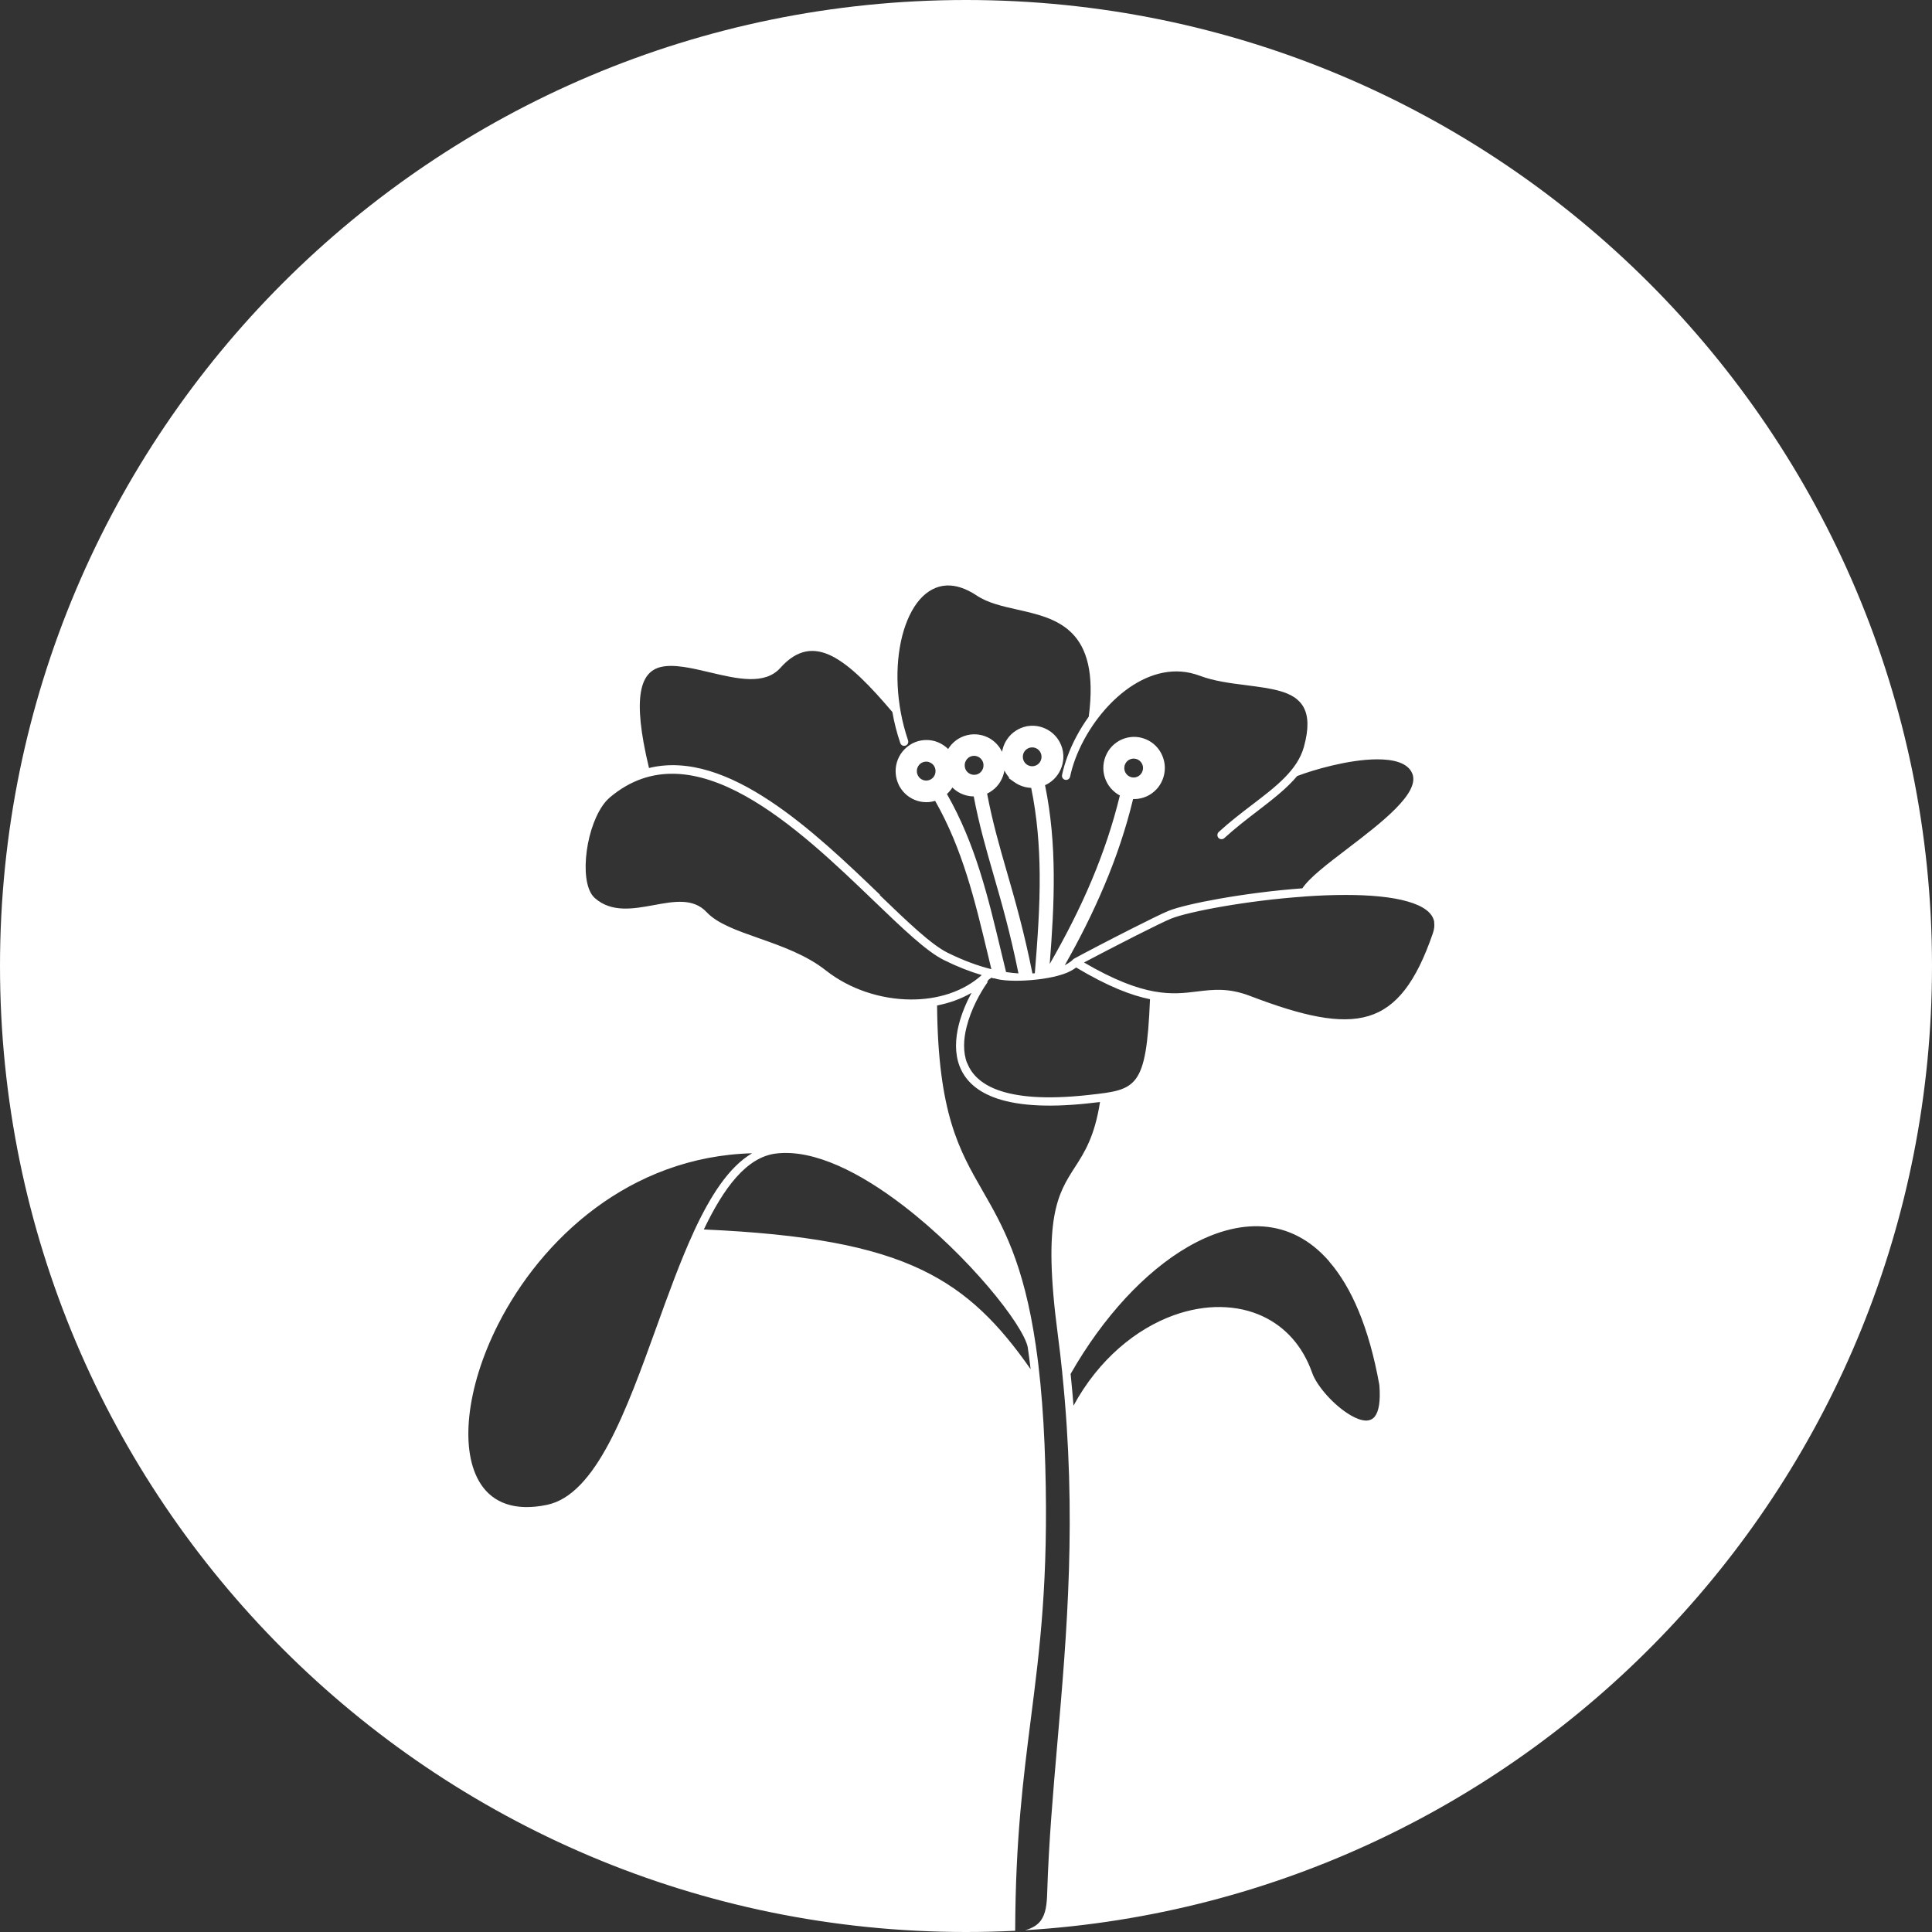 <?xml version="1.0" encoding="UTF-8"?> <svg xmlns="http://www.w3.org/2000/svg" width="66" height="66" viewBox="0 0 66 66" fill="none"><rect x="0" y="0" width="66" height="66" fill="#333333" stroke="none"/><path fill-rule="evenodd" clip-rule="evenodd" d="M35.017 65.939C52.303 64.897 66 50.548 66 33C66 14.775 51.225 0 33 0C14.775 0 0 14.775 0 33C0 51.225 14.775 66 33 66C33.563 66 34.124 65.986 34.68 65.958C34.691 62.835 34.955 60.767 35.214 58.729L35.216 58.713L35.217 58.704C35.521 56.325 35.819 53.985 35.709 50.084C35.68 49.037 35.624 48.118 35.545 47.307V47.298C35.5 46.83 35.448 46.398 35.389 45.998C35.389 45.993 35.389 45.989 35.387 45.982C34.971 43.122 34.241 41.852 33.563 40.672C32.768 39.288 32.045 38.029 32.012 34.348C32.433 34.267 32.831 34.123 33.189 33.917C33.016 34.237 32.849 34.621 32.75 35.021C32.635 35.489 32.613 35.978 32.779 36.417C32.948 36.86 33.306 37.242 33.95 37.487C34.651 37.753 35.696 37.856 37.218 37.688L37.238 37.685C37.281 37.68 37.322 37.676 37.363 37.671C37.437 37.663 37.509 37.655 37.578 37.647C37.394 38.826 37.049 39.363 36.725 39.867L36.724 39.868C36.135 40.784 35.61 41.598 36.133 45.568C36.193 46.023 36.245 46.468 36.29 46.909L36.288 46.911C36.288 46.913 36.288 46.916 36.289 46.918C36.289 46.92 36.29 46.922 36.29 46.925C36.792 51.81 36.446 55.791 36.125 59.499L36.123 59.513L36.12 59.556C35.97 61.288 35.826 62.961 35.774 64.654C35.763 65.054 35.723 65.384 35.554 65.611C35.444 65.758 35.276 65.87 35.017 65.939ZM34.461 26.584L34.477 26.561L34.475 26.563C34.437 26.52 34.401 26.472 34.369 26.422C34.366 26.417 34.363 26.412 34.359 26.406C34.343 26.378 34.326 26.351 34.313 26.32C34.29 26.456 34.243 26.586 34.173 26.702C34.103 26.82 34.009 26.925 33.896 27.006C33.842 27.047 33.784 27.081 33.721 27.111C33.905 28.079 34.137 28.886 34.389 29.759C34.673 30.741 34.979 31.805 35.27 33.255L35.351 33.248C35.445 32.096 35.526 30.973 35.517 29.873C35.508 28.886 35.43 27.904 35.227 26.916C35.157 26.913 35.085 26.902 35.018 26.886C34.885 26.854 34.761 26.797 34.653 26.72L34.461 26.584ZM35.522 26.04C35.475 26.109 35.403 26.156 35.315 26.172C35.227 26.186 35.144 26.165 35.076 26.118C35.009 26.07 34.961 25.997 34.946 25.909C34.932 25.82 34.952 25.733 34.999 25.668C35.047 25.599 35.119 25.552 35.207 25.536C35.294 25.522 35.38 25.543 35.445 25.59C35.513 25.638 35.56 25.711 35.576 25.799C35.59 25.888 35.569 25.974 35.522 26.04ZM33.353 26.461C33.266 26.481 33.18 26.465 33.11 26.422C33.038 26.379 32.984 26.309 32.964 26.222C32.944 26.134 32.959 26.047 33.002 25.977C33.045 25.904 33.115 25.849 33.2 25.829C33.288 25.808 33.374 25.824 33.444 25.868L33.455 25.875C33.52 25.918 33.57 25.986 33.59 26.068C33.61 26.156 33.594 26.243 33.552 26.313C33.509 26.386 33.439 26.44 33.353 26.461ZM38.654 26.552C38.643 26.547 38.634 26.545 38.623 26.543C38.546 26.515 38.483 26.461 38.447 26.393C38.409 26.325 38.398 26.243 38.416 26.163C38.42 26.152 38.422 26.143 38.425 26.131C38.452 26.054 38.506 25.99 38.573 25.954C38.645 25.915 38.731 25.902 38.816 25.927C38.902 25.952 38.967 26.009 39.008 26.081C39.048 26.154 39.06 26.24 39.035 26.327C39.01 26.413 38.954 26.479 38.882 26.52C38.814 26.559 38.733 26.57 38.654 26.552ZM32.374 32.548C31.816 32.273 31.007 31.496 30.052 30.577L30.068 30.573L30.061 30.566C27.846 28.439 24.866 25.577 22.171 26.236C21.576 23.772 21.892 22.958 22.563 22.788C23.009 22.676 23.628 22.822 24.249 22.969L24.256 22.971C25.191 23.191 26.126 23.411 26.659 22.815C27.231 22.174 27.805 22.108 28.413 22.41C29.05 22.728 29.735 23.44 30.485 24.324C30.546 24.679 30.636 25.033 30.755 25.383C30.78 25.458 30.858 25.497 30.933 25.472C31.007 25.447 31.045 25.367 31.021 25.292C30.597 24.047 30.564 22.735 30.822 21.721C30.953 21.215 31.156 20.785 31.421 20.48C31.678 20.189 31.989 20.015 32.345 20.001C32.651 19.989 32.993 20.096 33.369 20.346C33.743 20.596 34.239 20.71 34.759 20.826C36.09 21.126 37.591 21.465 37.193 24.483C36.889 24.906 36.639 25.37 36.468 25.836C36.389 26.049 36.326 26.263 36.281 26.472C36.265 26.549 36.312 26.625 36.389 26.64C36.465 26.656 36.54 26.609 36.556 26.531C36.598 26.334 36.657 26.134 36.731 25.933C36.898 25.483 37.141 25.036 37.438 24.627C37.441 24.624 37.445 24.62 37.447 24.615C37.7 24.27 37.992 23.954 38.314 23.69C39.008 23.122 39.83 22.806 40.661 22.988C40.771 23.013 40.877 23.044 40.983 23.083C41.476 23.27 42.036 23.34 42.579 23.408L42.605 23.412C43.001 23.463 43.388 23.512 43.714 23.604C44.444 23.808 44.894 24.254 44.543 25.515C44.324 26.306 43.602 26.861 42.78 27.488C42.404 27.775 42.01 28.077 41.633 28.422C41.577 28.475 41.573 28.566 41.624 28.623C41.676 28.679 41.766 28.684 41.823 28.632C42.195 28.292 42.579 27.997 42.944 27.717L42.949 27.713L42.966 27.7C43.482 27.303 43.961 26.933 44.313 26.511C44.836 26.309 46.054 25.947 47.024 25.94C47.603 25.936 48.087 26.056 48.242 26.416C48.531 27.083 47.186 28.11 46.022 28.998L46.02 29L46.011 29.007C45.343 29.516 44.735 29.979 44.491 30.346C42.505 30.493 40.512 30.877 39.924 31.114C39.726 31.193 39.228 31.439 38.675 31.718C37.895 32.112 37.01 32.575 36.702 32.744C36.686 32.75 36.673 32.762 36.661 32.773C36.607 32.83 36.511 32.903 36.373 32.975C36.88 32.084 37.337 31.175 37.731 30.239C38.132 29.289 38.463 28.311 38.708 27.297C38.758 27.297 38.81 27.297 38.859 27.291C38.997 27.275 39.129 27.232 39.249 27.166C39.366 27.1 39.474 27.011 39.562 26.9C39.645 26.795 39.71 26.67 39.751 26.531C39.791 26.393 39.8 26.254 39.787 26.12C39.771 25.979 39.728 25.845 39.663 25.724C39.598 25.602 39.508 25.495 39.4 25.406C39.296 25.322 39.172 25.256 39.035 25.215C38.898 25.174 38.76 25.165 38.627 25.179C38.488 25.195 38.355 25.238 38.235 25.304C38.118 25.37 38.01 25.459 37.922 25.57C37.839 25.674 37.774 25.799 37.733 25.938C37.693 26.077 37.684 26.215 37.697 26.35C37.713 26.491 37.756 26.625 37.821 26.745C37.886 26.863 37.974 26.972 38.085 27.061C38.136 27.104 38.195 27.143 38.256 27.175C38.015 28.17 37.691 29.125 37.301 30.055C36.889 31.037 36.4 31.991 35.86 32.93C35.941 31.898 36.006 30.884 35.997 29.866C35.99 28.85 35.909 27.843 35.7 26.822C35.752 26.802 35.799 26.775 35.844 26.745C35.957 26.67 36.056 26.575 36.132 26.465C36.209 26.356 36.265 26.231 36.297 26.097C36.328 25.968 36.335 25.831 36.315 25.695L36.312 25.674L36.308 25.652C36.281 25.515 36.229 25.39 36.159 25.279C36.087 25.165 35.993 25.068 35.882 24.988C35.772 24.911 35.648 24.854 35.517 24.822C35.389 24.79 35.254 24.783 35.119 24.804L35.096 24.806C35.083 24.808 35.074 24.811 35.065 24.813C34.934 24.84 34.813 24.89 34.705 24.961C34.59 25.034 34.491 25.129 34.414 25.24C34.333 25.354 34.277 25.481 34.245 25.618C34.239 25.64 34.236 25.661 34.232 25.684C34.205 25.629 34.175 25.577 34.142 25.529C34.063 25.418 33.966 25.324 33.853 25.252L33.833 25.238C33.716 25.168 33.583 25.118 33.446 25.097C33.313 25.077 33.173 25.081 33.036 25.115C32.896 25.149 32.77 25.211 32.662 25.29C32.552 25.372 32.46 25.472 32.39 25.588C32.363 25.561 32.334 25.534 32.304 25.511C32.198 25.427 32.079 25.363 31.951 25.324C31.827 25.286 31.692 25.272 31.557 25.284C31.43 25.295 31.304 25.329 31.185 25.388C31.18 25.392 31.173 25.395 31.166 25.398C31.161 25.401 31.156 25.403 31.151 25.406C31.142 25.411 31.133 25.415 31.124 25.422C31.005 25.493 30.906 25.579 30.825 25.681C30.741 25.788 30.678 25.909 30.64 26.038C30.602 26.163 30.588 26.299 30.6 26.436C30.611 26.563 30.645 26.691 30.703 26.811C30.705 26.815 30.707 26.82 30.709 26.825C30.712 26.831 30.715 26.838 30.719 26.845C30.723 26.856 30.73 26.866 30.737 26.877C30.805 26.993 30.89 27.093 30.989 27.172C31.095 27.256 31.214 27.32 31.343 27.359C31.469 27.397 31.602 27.411 31.737 27.4C31.806 27.393 31.876 27.379 31.946 27.359C32.882 29.003 33.299 30.742 33.743 32.593L33.748 32.614C33.788 32.785 33.829 32.955 33.867 33.109C33.421 32.998 32.923 32.819 32.374 32.548ZM32.534 26.902C32.535 26.901 32.536 26.901 32.536 26.9L32.534 26.902C32.534 26.902 32.534 26.902 32.534 26.902ZM32.534 26.902C32.513 26.938 32.49 26.971 32.464 27.002C32.43 27.045 32.392 27.086 32.349 27.125C33.32 28.827 33.745 30.607 34.198 32.5L34.198 32.501C34.25 32.717 34.302 32.933 34.369 33.207C34.518 33.23 34.66 33.244 34.792 33.253C34.511 31.863 34.218 30.846 33.947 29.906L33.941 29.886L33.929 29.843C33.679 28.976 33.447 28.17 33.264 27.206C33.214 27.206 33.162 27.202 33.115 27.195C32.977 27.175 32.845 27.125 32.727 27.054C32.658 27.011 32.593 26.961 32.534 26.902ZM34.049 37.222C33.491 37.008 33.182 36.683 33.041 36.312L33.036 36.315C32.894 35.94 32.914 35.508 33.018 35.09C33.169 34.474 33.495 33.896 33.732 33.562C33.733 33.558 33.732 33.554 33.73 33.55C33.729 33.545 33.727 33.54 33.73 33.535C33.748 33.485 33.788 33.448 33.833 33.428C33.838 33.421 33.844 33.414 33.849 33.407L33.856 33.401C33.885 33.407 33.912 33.414 33.941 33.421C33.941 33.423 33.944 33.423 33.944 33.423C33.948 33.424 33.952 33.423 33.956 33.422C33.961 33.42 33.966 33.419 33.971 33.421C34.446 33.589 35.977 33.501 36.587 33.164C36.593 33.16 36.6 33.157 36.606 33.153C36.665 33.118 36.724 33.083 36.763 33.051C37.85 33.701 38.648 34.005 39.287 34.135C39.287 34.138 39.287 34.142 39.286 34.145C39.285 34.148 39.285 34.152 39.285 34.155C39.159 37.188 38.821 37.226 37.209 37.403L37.188 37.406C35.714 37.569 34.711 37.474 34.049 37.222ZM17.014 45.248C18.487 42.34 21.502 39.511 25.693 39.397C24.907 39.858 24.274 40.84 23.709 42.059C23.706 42.065 23.704 42.071 23.701 42.077C23.7 42.08 23.699 42.083 23.698 42.086C23.245 43.068 22.835 44.202 22.425 45.339L22.422 45.348C21.392 48.2 20.359 51.06 18.685 51.408C17.588 51.637 16.845 51.337 16.429 50.705C16.059 50.146 15.933 49.328 16.032 48.38C16.134 47.416 16.467 46.328 17.014 45.248ZM43.165 41.899C43.987 41.961 44.755 42.338 45.407 43.09L45.405 43.093C46.164 43.966 46.768 45.341 47.121 47.316C47.166 47.882 47.099 48.221 46.964 48.393C46.882 48.493 46.772 48.534 46.644 48.528C46.495 48.519 46.324 48.455 46.144 48.35C45.576 48.023 44.982 47.346 44.827 46.902C44.498 45.966 43.897 45.327 43.153 44.975C42.708 44.763 42.212 44.657 41.692 44.65C41.176 44.643 40.636 44.738 40.102 44.929C38.81 45.395 37.535 46.434 36.673 48.018C36.643 47.664 36.612 47.3 36.574 46.934C37.691 44.979 39.118 43.443 40.573 42.599C41.451 42.09 42.336 41.836 43.165 41.899ZM48.094 30.798C48.607 30.946 48.945 31.173 48.997 31.503L48.992 31.505C49.01 31.616 48.997 31.744 48.947 31.887C48.378 33.541 47.711 34.419 46.754 34.708C45.783 35.001 44.495 34.708 42.699 34.021C41.965 33.742 41.451 33.803 40.895 33.871C40.048 33.976 39.1 34.089 37.031 32.88C37.434 32.666 38.145 32.298 38.78 31.975C39.328 31.698 39.819 31.457 40.01 31.38C40.589 31.148 42.579 30.766 44.554 30.628C44.561 30.628 44.568 30.628 44.574 30.625C45.049 30.591 45.52 30.573 45.973 30.573C46.792 30.573 47.538 30.637 48.094 30.798ZM31.489 26.056C31.568 26.013 31.656 26.009 31.735 26.031L31.732 26.034C31.811 26.056 31.879 26.109 31.922 26.188C31.964 26.268 31.969 26.357 31.946 26.436C31.924 26.516 31.872 26.584 31.793 26.627C31.714 26.67 31.627 26.675 31.548 26.652C31.469 26.627 31.401 26.575 31.359 26.495C31.316 26.416 31.311 26.327 31.334 26.247C31.359 26.168 31.41 26.1 31.489 26.056ZM22.329 30.921C21.635 31.048 20.887 31.184 20.318 30.677L20.316 30.675C20.295 30.657 20.277 30.637 20.259 30.616L20.259 30.616C20.012 30.318 19.958 29.702 20.045 29.064C20.133 28.413 20.372 27.75 20.701 27.372C20.744 27.325 20.786 27.282 20.829 27.245C23.673 24.836 27.294 28.316 29.857 30.78C30.829 31.714 31.653 32.505 32.248 32.798C32.712 33.028 33.142 33.194 33.538 33.31C32.903 33.882 32.02 34.151 31.104 34.144C30.086 34.137 29.028 33.794 28.215 33.153C27.539 32.62 26.701 32.325 25.93 32.053L25.916 32.048C25.179 31.789 24.508 31.553 24.141 31.162C23.684 30.673 23.031 30.791 22.329 30.921ZM30.872 41.197C33.074 42.891 34.957 45.252 35.112 46.032H35.11C35.144 46.268 35.178 46.514 35.207 46.773C34.133 45.236 33.072 44.141 31.498 43.384C29.814 42.575 27.546 42.157 24.044 42C24.727 40.572 25.504 39.529 26.51 39.406C27.812 39.247 29.408 40.07 30.872 41.197Z" fill="white"></path></svg> 